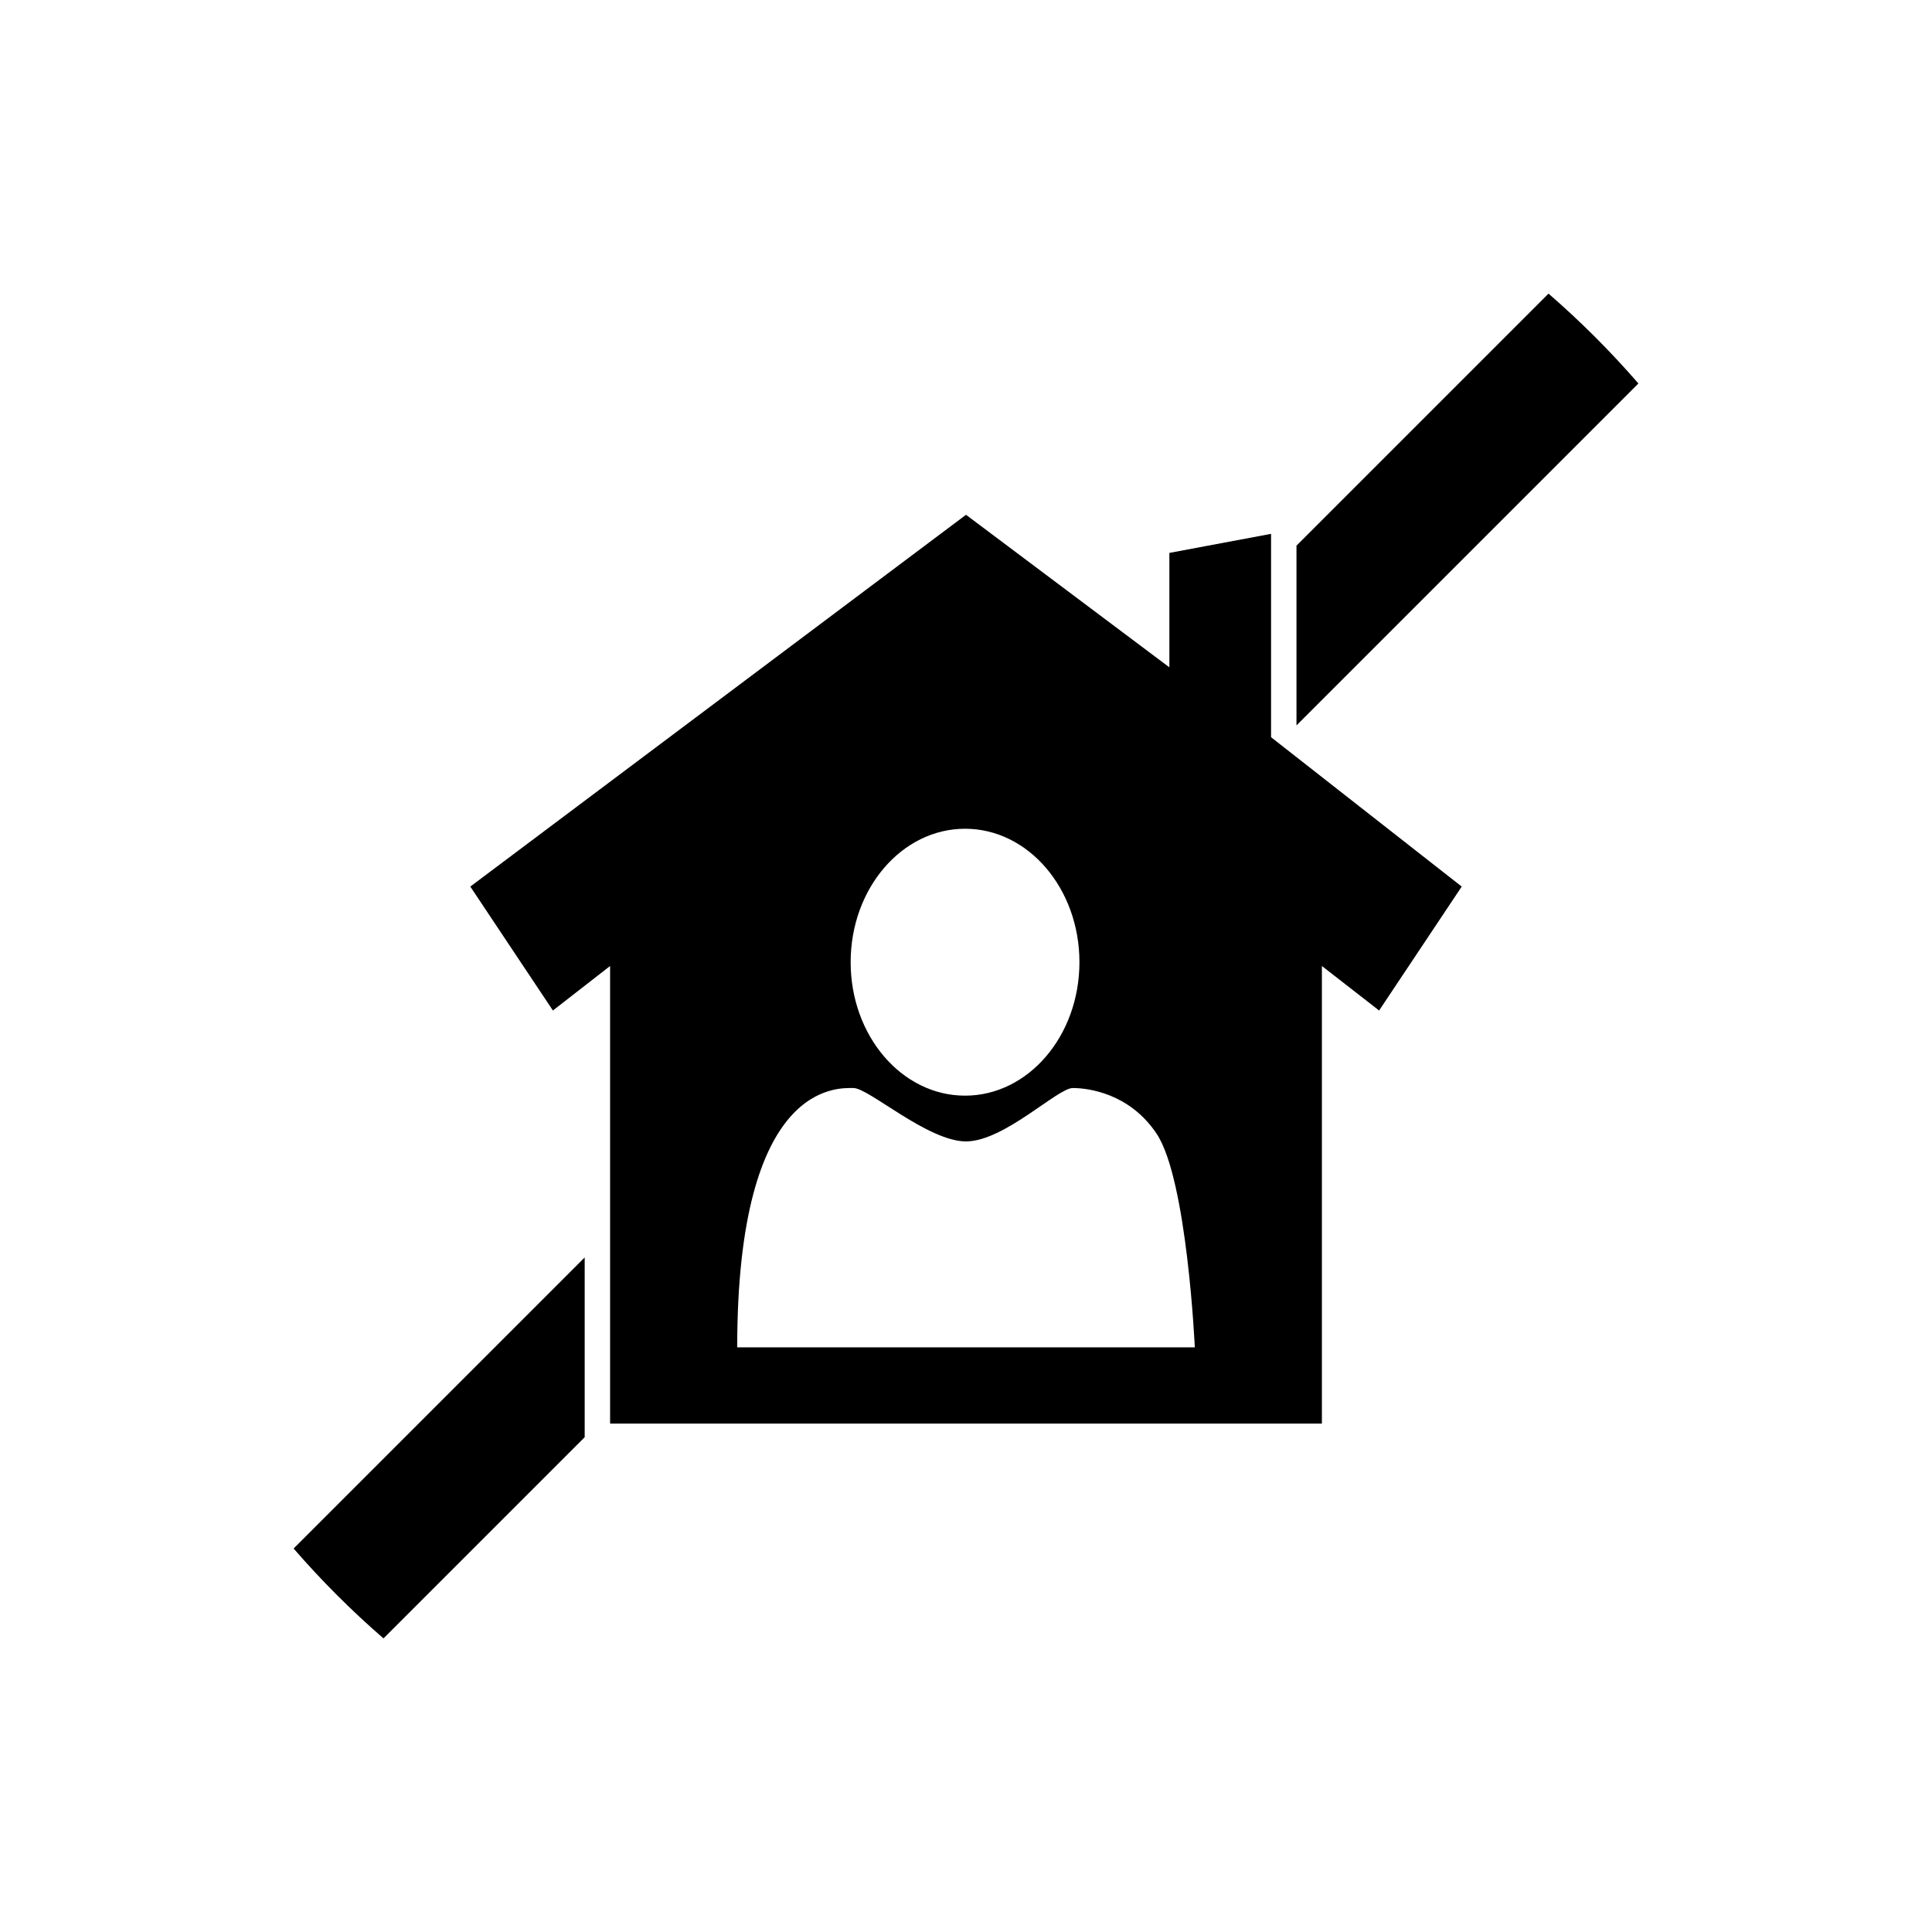 <?xml version="1.0" encoding="utf-8"?>
<!DOCTYPE svg PUBLIC "-//W3C//DTD SVG 1.1//EN" "http://www.w3.org/Graphics/SVG/1.1/DTD/svg11.dtd">
<!-- Скачано с сайта svg4.ru / Downloaded from svg4.ru -->
<svg width="800px" height="800px" viewBox="0 0 76.01 76.01" xmlns="http://www.w3.org/2000/svg" xmlns:xlink="http://www.w3.org/1999/xlink" version="1.1" baseProfile="full" enable-background="new 0 0 76.01 76.01" xml:space="preserve">
	<path fill="#000000" fill-opacity="1" stroke-width="0.2" stroke-linejoin="round" d="M 24.003,56.008L 24.003,38.005L 21.753,39.756L 18.503,34.88L 38.005,20.253L 46.006,26.254L 46.006,21.753L 50.007,21.003L 50.007,29.004L 57.508,34.88L 54.258,39.756L 52.007,38.005L 52.007,56.008L 24.003,56.008 Z M 37.968,32.605C 35.482,32.605 33.467,34.956 33.467,37.855C 33.467,40.755 35.482,43.106 37.968,43.106C 40.453,43.106 42.468,40.755 42.468,37.855C 42.468,34.956 40.453,32.605 37.968,32.605 Z M 29.004,53.008L 47.007,53.008C 47.007,53.008 46.706,46.407 45.506,44.606C 44.441,43.008 42.806,42.806 42.206,42.806C 41.606,42.806 39.505,44.906 38.005,44.906C 36.505,44.906 34.18,42.806 33.58,42.806C 32.98,42.806 29.004,42.506 29.004,53.008 Z M 60.923,11.552C 62.184,12.645 63.366,13.826 64.459,15.087L 51.007,28.539L 51.007,21.468L 60.923,11.552 Z M 15.087,64.459C 13.826,63.366 12.645,62.184 11.552,60.923L 23.003,49.472L 23.003,56.543L 15.087,64.459 Z "/>
</svg>